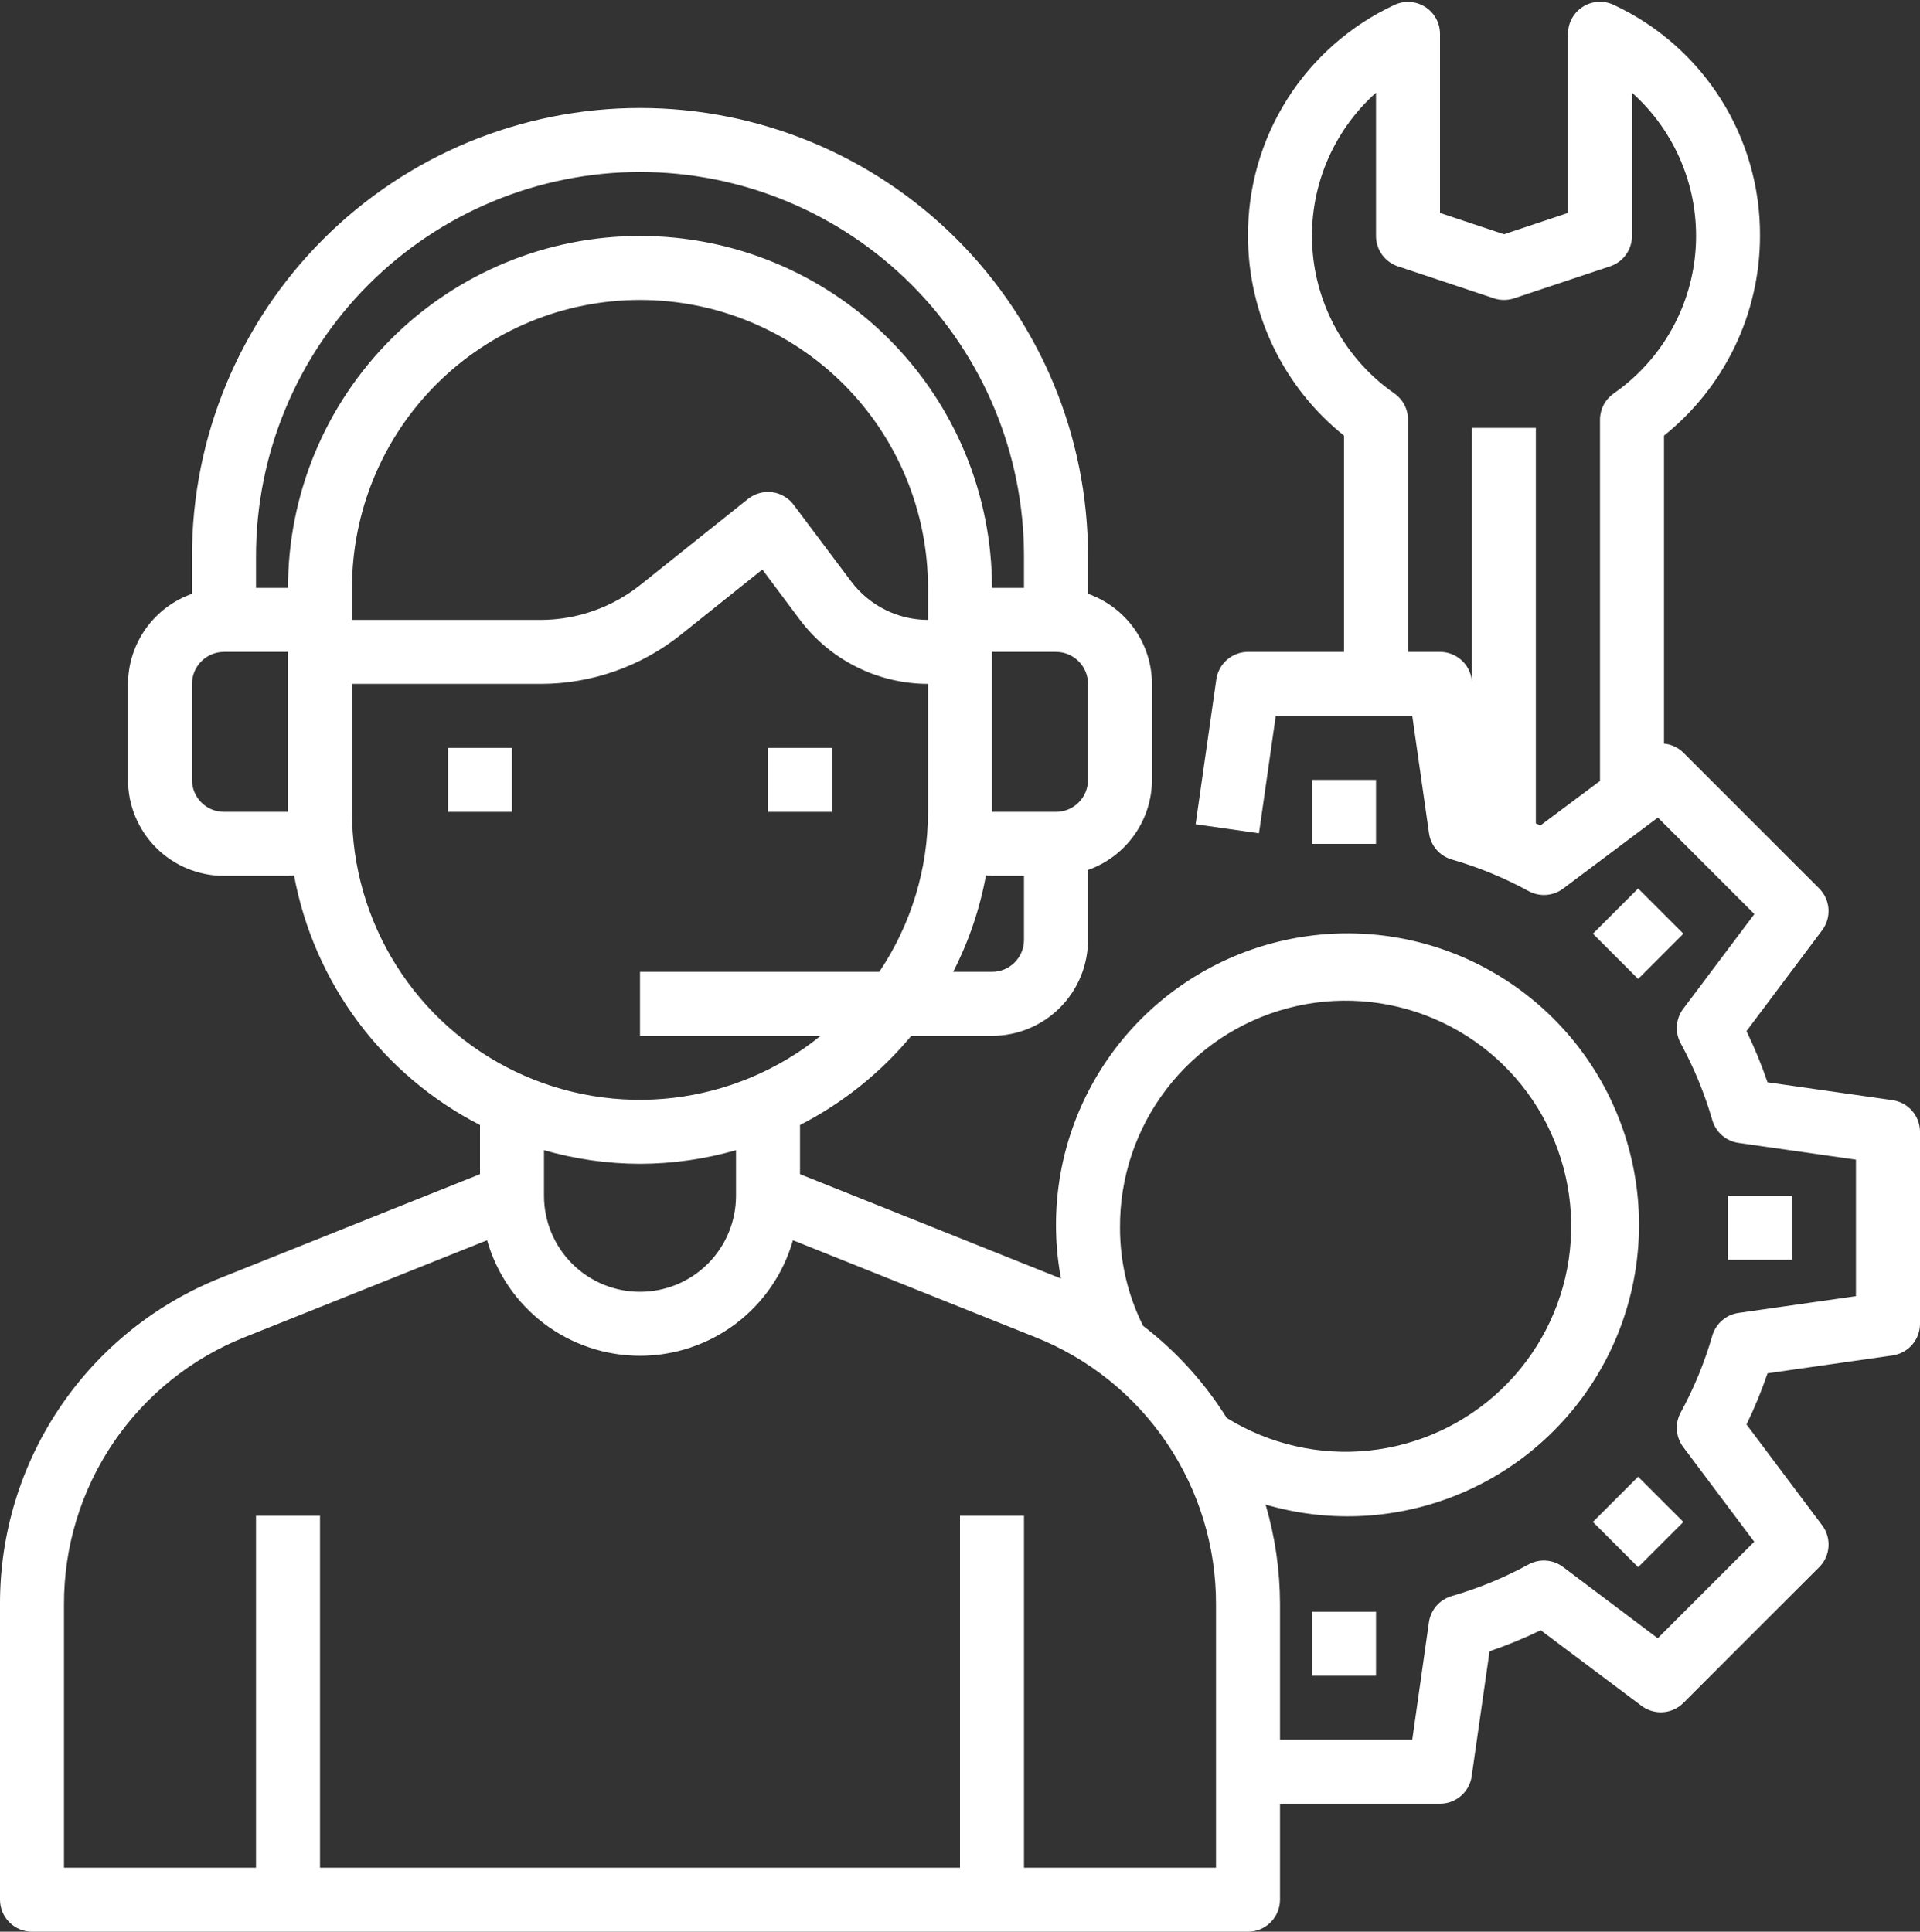 <?xml version="1.0" encoding="UTF-8"?> <svg xmlns="http://www.w3.org/2000/svg" width="480" height="483" viewBox="0 0 480 483" fill="none"><rect x="0" y="0" width="480" height="483" fill="#333333" stroke="none"/><path d="M128 187H112V203H128V187Z" fill="white"></path><path d="M208 187H192V203H208V187Z" fill="white"></path><path d="M473.136 275.08L441.88 270.616C440.394 266.245 438.638 261.97 436.624 257.816L455.536 232.6C456.691 231.059 457.252 229.154 457.115 227.233C456.978 225.312 456.154 223.506 454.792 222.144L420.848 188.2C419.544 186.905 417.83 186.105 416 185.936V108.928C423.485 102.935 429.528 95.337 433.682 86.695C437.836 78.053 439.995 68.588 440 59C440.073 46.876 436.665 34.985 430.18 24.741C423.695 14.497 414.406 6.329 403.416 1.208C402.197 0.632 400.852 0.374 399.506 0.457C398.161 0.54 396.858 0.962 395.719 1.684C394.58 2.405 393.642 3.403 392.992 4.584C392.341 5.765 392 7.092 392 8.44V53.24L376 58.576L360 53.24V8.44C359.994 7.094 359.649 5.772 358.997 4.595C358.345 3.418 357.406 2.425 356.268 1.707C355.13 0.99 353.829 0.57 352.486 0.489C351.143 0.407 349.801 0.665 348.584 1.24C337.599 6.359 328.313 14.521 321.829 24.759C315.344 34.998 311.933 46.881 312 59C312.005 68.588 314.164 78.053 318.318 86.695C322.472 95.337 328.515 102.935 336 108.928V163H312C310.075 163 308.214 163.694 306.76 164.954C305.305 166.215 304.353 167.958 304.08 169.864L298.904 206.096L314.744 208.36L318.936 179H353.064L357.256 208.36C357.474 209.881 358.126 211.307 359.133 212.468C360.141 213.628 361.461 214.474 362.936 214.904C369.604 216.831 376.042 219.478 382.136 222.8C383.484 223.539 385.017 223.874 386.551 223.765C388.084 223.656 389.554 223.107 390.784 222.184L414.472 204.424L438.6 228.552L420.8 252.24C419.877 253.47 419.328 254.94 419.219 256.473C419.11 258.007 419.445 259.54 420.184 260.888C423.506 266.982 426.153 273.42 428.08 280.088C428.51 281.563 429.356 282.883 430.516 283.891C431.677 284.898 433.103 285.55 434.624 285.768L463.984 289.96V324.088L434.624 328.28C433.103 328.498 431.677 329.15 430.516 330.157C429.356 331.165 428.51 332.485 428.08 333.96C426.153 340.628 423.506 347.066 420.184 353.16C419.445 354.508 419.11 356.041 419.219 357.575C419.328 359.108 419.877 360.578 420.8 361.808L438.56 385.496L414.432 409.624L390.76 391.8C389.53 390.877 388.06 390.328 386.527 390.219C384.993 390.11 383.46 390.445 382.112 391.184C376.018 394.506 369.58 397.153 362.912 399.08C361.437 399.51 360.117 400.356 359.109 401.516C358.102 402.677 357.45 404.103 357.232 405.624L353.064 435H320V401.168C319.994 392.716 318.782 384.309 316.4 376.2C331.638 380.661 347.916 380.024 362.758 374.385C377.601 368.747 390.196 358.415 398.628 344.962C407.061 331.509 410.869 315.67 409.475 299.854C408.08 284.038 401.559 269.11 390.902 257.34C380.246 245.57 366.037 237.603 350.437 234.648C334.837 231.694 318.698 233.915 304.476 240.974C290.254 248.032 278.726 259.542 271.645 273.753C264.565 287.965 262.318 304.099 265.248 319.704C265.056 319.624 264.872 319.528 264.68 319.456L200 293.584V281.288C210.69 275.819 220.159 268.236 227.832 259H248C254.365 259 260.47 256.471 264.971 251.971C269.471 247.47 272 241.365 272 235V217.528C276.663 215.879 280.703 212.83 283.567 208.798C286.431 204.765 287.98 199.946 288 195V171C287.98 166.054 286.431 161.235 283.567 157.202C280.703 153.17 276.663 150.121 272 148.472V139C272 109.296 260.2 80.808 239.196 59.804C218.192 38.8 189.704 27 160 27C130.296 27 101.808 38.8 80.804 59.804C59.8 80.808 48 109.296 48 139V148.472C43.337 150.121 39.297 153.17 36.433 157.202C33.569 161.235 32.02 166.054 32 171V195C32 201.365 34.529 207.47 39.029 211.971C43.53 216.471 49.635 219 56 219H72C72.512 219 73.008 218.92 73.512 218.888C75.972 232.152 81.442 244.675 89.501 255.493C97.561 266.311 107.995 275.136 120 281.288V293.584L55.32 319.456C38.957 325.941 24.927 337.205 15.059 351.781C5.191 366.356 -0.057 383.567 2.57159e-05 401.168V475C2.57159e-05 477.122 0.843 479.157 2.343 480.657C3.843 482.157 5.878 483 8 483H312C314.122 483 316.157 482.157 317.657 480.657C319.157 479.157 320 477.122 320 475V451H360C361.925 451 363.786 450.306 365.241 449.045C366.695 447.785 367.647 446.042 367.92 444.136L372.384 412.88C376.755 411.393 381.03 409.638 385.184 407.624L410.4 426.536C411.941 427.691 413.846 428.252 415.767 428.115C417.688 427.978 419.494 427.154 420.856 425.792L454.8 391.848C456.162 390.486 456.986 388.679 457.123 386.759C457.26 384.838 456.699 382.933 455.544 381.392L436.632 356.176C438.646 352.022 440.402 347.747 441.888 343.376L473.144 338.912C475.047 338.637 476.787 337.686 478.046 336.233C479.305 334.78 479.999 332.923 480 331V283C480 281.075 479.306 279.214 478.046 277.759C476.785 276.305 475.042 275.353 473.136 275.08ZM385.136 206.376C384.76 206.192 384.336 206.072 383.96 205.896V107H368V170.44L367.92 169.864C367.647 167.958 366.695 166.215 365.241 164.954C363.786 163.694 361.925 163 360 163H352V104.92C352 103.63 351.688 102.358 351.09 101.215C350.493 100.071 349.627 99.089 348.568 98.352C342.621 94.212 337.689 88.779 334.141 82.461C330.593 76.142 328.522 69.103 328.082 61.87C327.643 54.637 328.846 47.399 331.603 40.697C334.36 33.996 338.598 28.006 344 23.176V59C344 60.68 344.528 62.317 345.51 63.68C346.492 65.042 347.878 66.061 349.472 66.592L373.472 74.592C375.113 75.139 376.887 75.139 378.528 74.592L402.528 66.592C404.122 66.061 405.508 65.042 406.49 63.68C407.472 62.317 408 60.68 408 59V23.176C413.406 28.006 417.648 33.997 420.408 40.701C423.167 47.405 424.373 54.647 423.933 61.883C423.494 69.119 421.421 76.161 417.87 82.482C414.319 88.802 409.383 94.236 403.432 98.376C402.376 99.111 401.513 100.089 400.915 101.228C400.318 102.367 400.004 103.634 400 104.92V195.264L385.136 206.376ZM280 307C279.912 294.491 283.985 282.308 291.578 272.367C299.171 262.426 309.854 255.292 321.946 252.086C334.037 248.881 346.851 249.786 358.372 254.659C369.893 259.533 379.466 268.098 385.587 279.008C391.707 289.917 394.027 302.552 392.181 314.924C390.336 327.296 384.429 338.704 375.391 347.352C366.353 356.001 354.697 361.399 342.255 362.698C329.814 363.997 317.293 361.123 306.664 354.528C301.134 345.669 294.059 337.873 285.776 331.512C281.97 323.902 279.992 315.509 280 307V307ZM248 243H238.288C242.187 235.407 244.949 227.283 246.488 218.888C246.992 218.888 247.488 219 248 219H256V235C256 237.122 255.157 239.157 253.657 240.657C252.157 242.157 250.122 243 248 243ZM232 155C228.276 154.991 224.604 154.119 221.273 152.454C217.942 150.788 215.042 148.374 212.8 145.4L198.4 126.2C197.757 125.343 196.949 124.624 196.022 124.085C195.096 123.546 194.071 123.199 193.008 123.064C191.945 122.933 190.866 123.015 189.835 123.305C188.803 123.595 187.84 124.087 187 124.752L160.152 146.2C153.068 151.869 144.273 154.971 135.2 155H88V147C88 127.904 95.586 109.591 109.088 96.088C122.591 82.586 140.904 75 160 75C179.096 75 197.409 82.586 210.912 96.088C224.414 109.591 232 127.904 232 147V155ZM272 195C272 197.122 271.157 199.157 269.657 200.657C268.157 202.157 266.122 203 264 203H248V163H264C266.122 163 268.157 163.843 269.657 165.343C271.157 166.843 272 168.878 272 171V195ZM160 43C185.452 43.028 209.854 53.151 227.852 71.148C245.849 89.146 255.973 113.548 256 139V147H248C248 123.661 238.729 101.278 222.225 84.775C205.722 68.271 183.339 59 160 59C136.661 59 114.278 68.271 97.775 84.775C81.271 101.278 72 123.661 72 147H64V139C64.028 113.548 74.151 89.146 92.148 71.148C110.146 53.151 134.548 43.028 160 43V43ZM56 203C53.878 203 51.843 202.157 50.343 200.657C48.843 199.157 48 197.122 48 195V171C48 168.878 48.843 166.843 50.343 165.343C51.843 163.843 53.878 163 56 163H72V203H56ZM88 203V171H135.2C147.911 170.983 160.241 166.657 170.176 158.728L190.584 142.4L200 155C203.737 159.956 208.57 163.98 214.122 166.756C219.674 169.532 225.793 170.985 232 171V203C232.013 217.248 227.773 231.176 219.824 243H160V259H205.152C194.587 267.542 181.819 272.918 168.325 274.504C154.832 276.09 141.165 273.822 128.907 267.963C116.65 262.103 106.302 252.892 99.062 241.395C91.823 229.898 87.987 216.586 88 203V203ZM160 291C168.119 290.98 176.196 289.833 184 287.592V299C184 305.365 181.471 311.47 176.971 315.971C172.47 320.471 166.365 323 160 323C153.635 323 147.53 320.471 143.029 315.971C138.529 311.47 136 305.365 136 299V287.592C143.804 289.833 151.881 290.98 160 291ZM304 467H256V379H240V467H80V379H64V467H16V401.168C15.953 386.766 20.247 372.685 28.321 360.759C36.395 348.834 47.875 339.617 61.264 334.312L121.768 310.112C124.131 318.431 129.142 325.752 136.041 330.965C142.941 336.177 151.353 338.998 160 338.998C168.648 338.998 177.059 336.177 183.959 330.965C190.858 325.752 195.87 318.431 198.232 310.112L258.736 334.312C272.125 339.617 283.605 348.834 291.679 360.759C299.753 372.685 304.047 386.766 304 401.168V467Z" fill="white"></path><path d="M344 195H328V211H344V195Z" fill="white"></path><path d="M344 403H328V419H344V403Z" fill="white"></path><path d="M409.531 369.227L398.218 380.541L409.531 391.854L420.845 380.541L409.531 369.227Z" fill="white"></path><path d="M448 299H432V315H448V299Z" fill="white"></path><path d="M409.536 222.151L398.222 233.465L409.536 244.779L420.849 233.465L409.536 222.151Z" fill="white"></path></svg> 